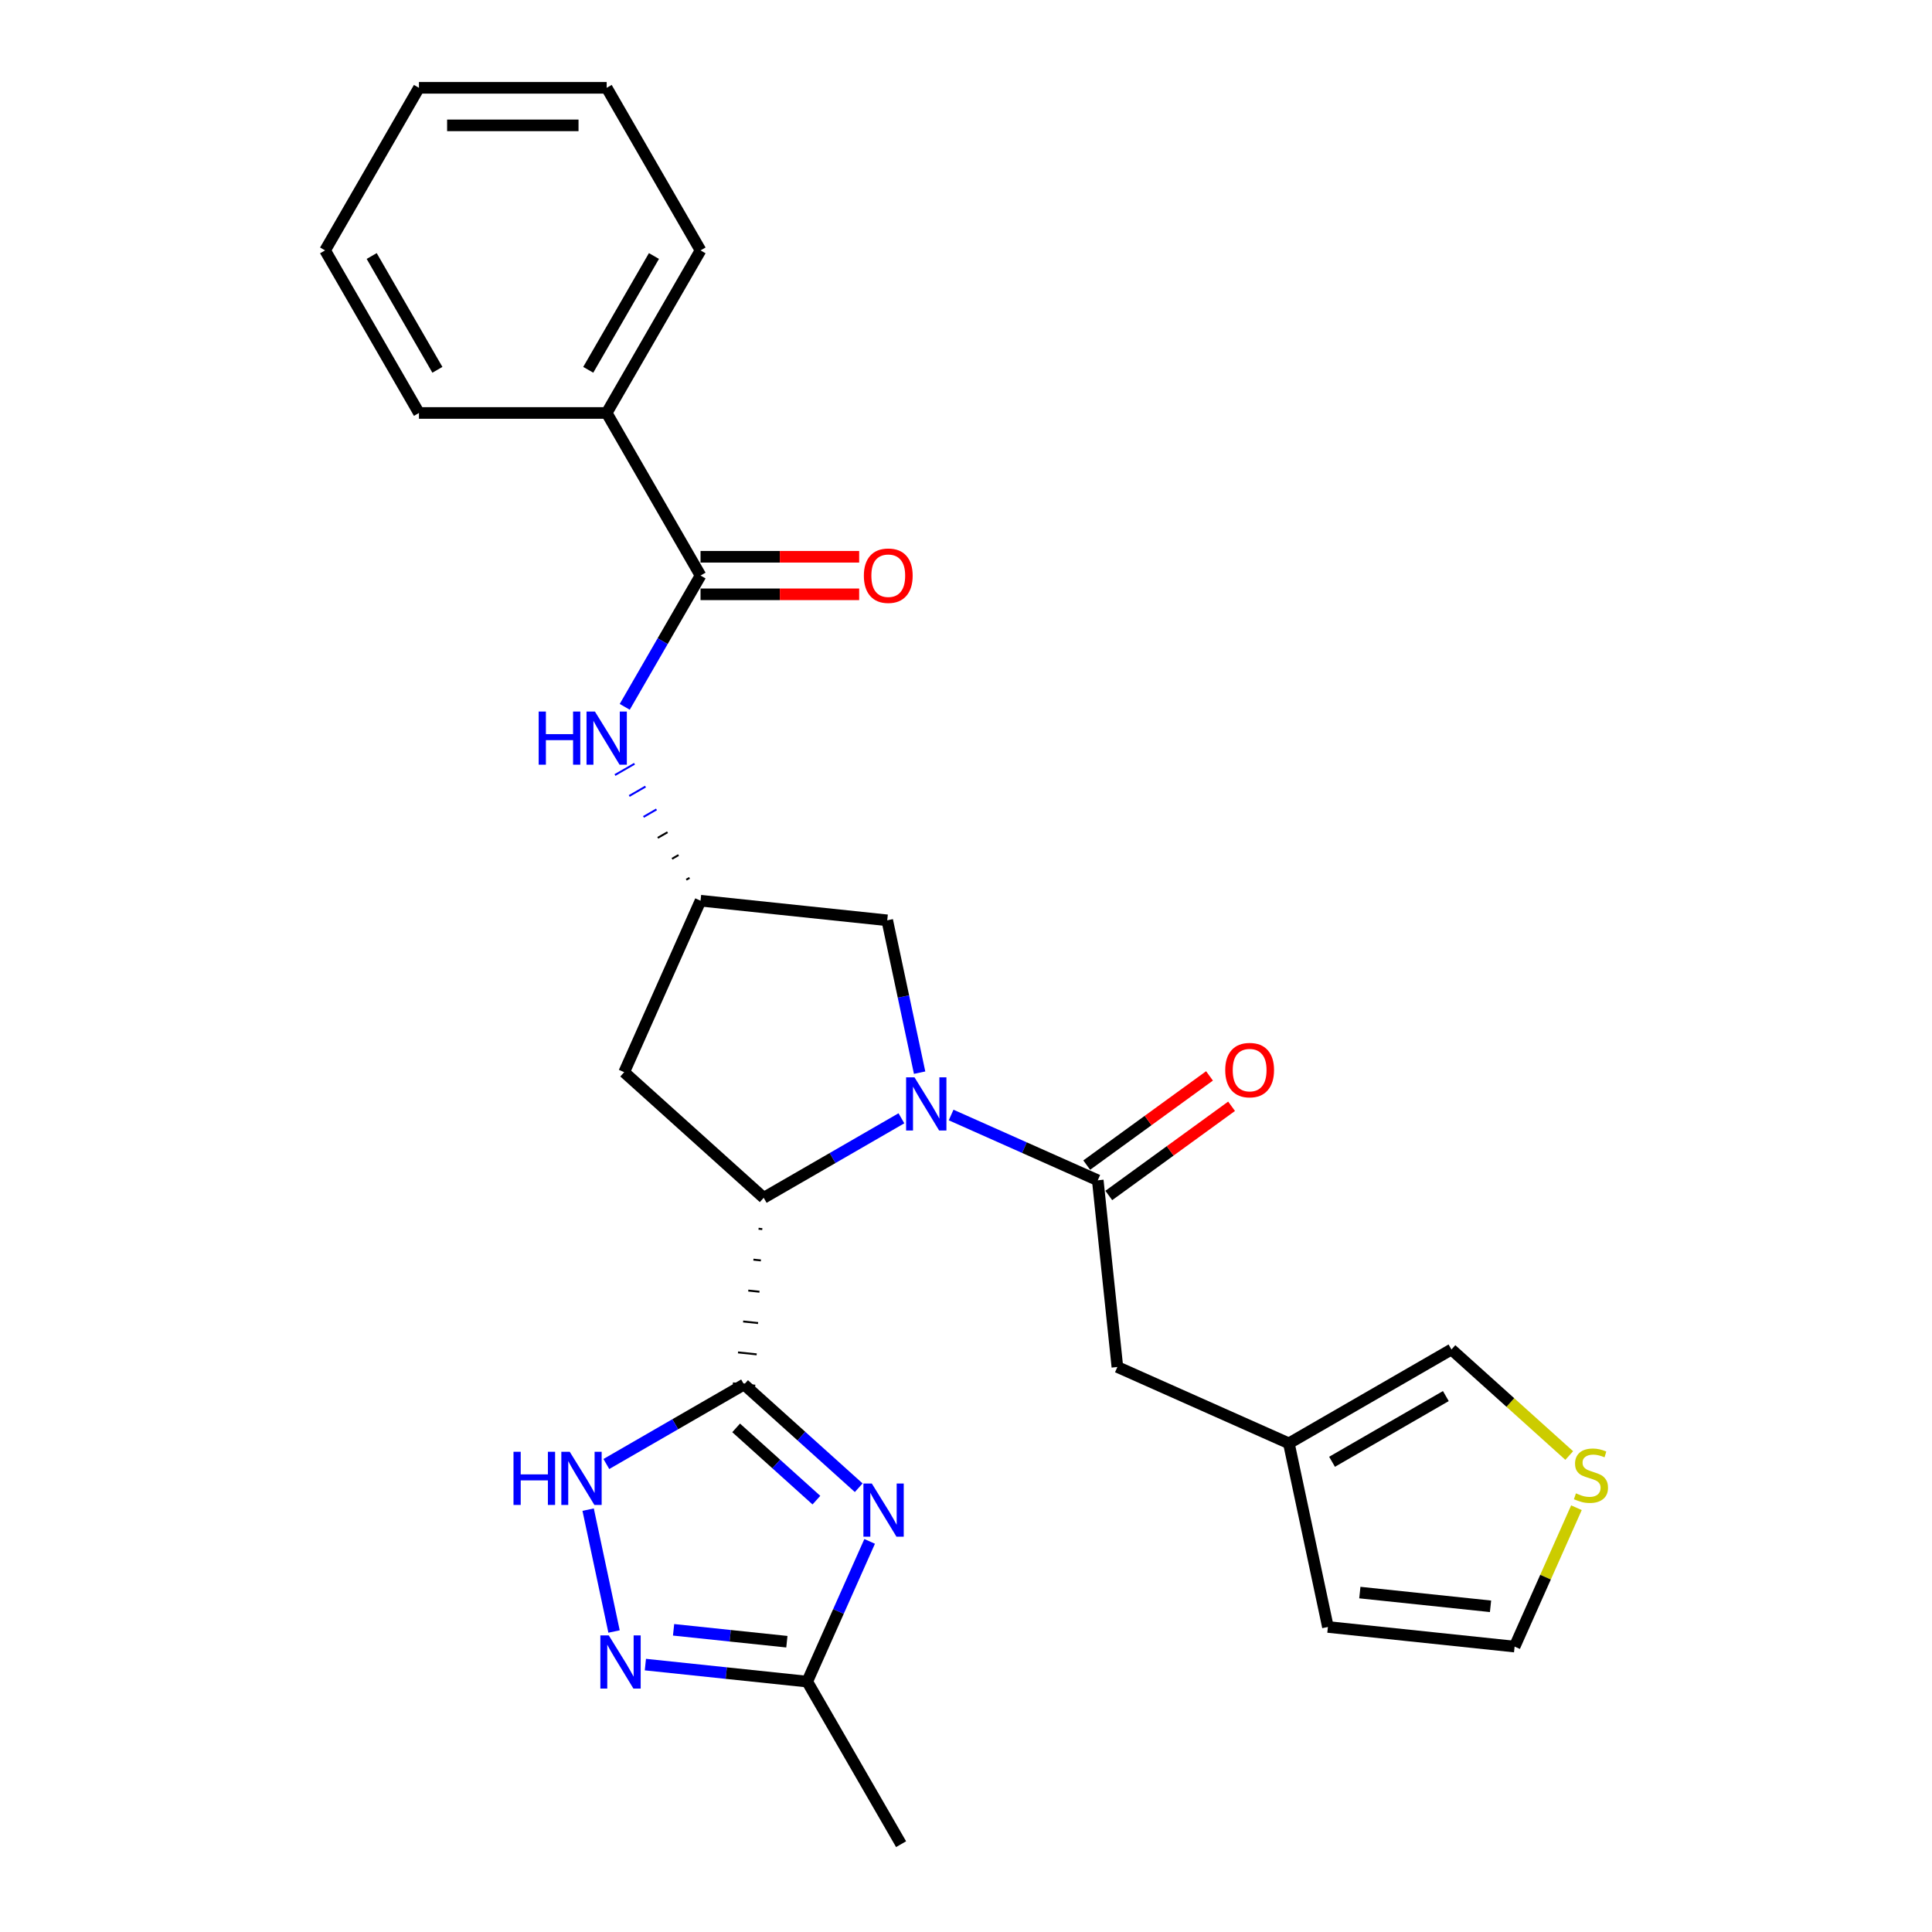 <?xml version='1.0' encoding='iso-8859-1'?>
<svg version='1.1' baseProfile='full'
              xmlns='http://www.w3.org/2000/svg'
                      xmlns:rdkit='http://www.rdkit.org/xml'
                      xmlns:xlink='http://www.w3.org/1999/xlink'
                  xml:space='preserve'
width='1000px' height='1000px' viewBox='0 0 1000 1000'>
<!-- END OF HEADER -->
<rect style='opacity:1.0;fill:#FFFFFF;stroke:none' width='1000' height='1000' x='0' y='0'> </rect>
<path class='bond-1' d='M 385.129,716.614 L 414.801,743.331' style='fill:none;fill-rule:evenodd;stroke:#000000;stroke-width:6px;stroke-linecap:butt;stroke-linejoin:miter;stroke-opacity:1' />
<path class='bond-1' d='M 414.801,743.331 L 444.473,770.048' style='fill:none;fill-rule:evenodd;stroke:#0000FF;stroke-width:6px;stroke-linecap:butt;stroke-linejoin:miter;stroke-opacity:1' />
<path class='bond-1' d='M 381.027,739.071 L 401.798,757.773' style='fill:none;fill-rule:evenodd;stroke:#000000;stroke-width:6px;stroke-linecap:butt;stroke-linejoin:miter;stroke-opacity:1' />
<path class='bond-1' d='M 401.798,757.773 L 422.568,776.474' style='fill:none;fill-rule:evenodd;stroke:#0000FF;stroke-width:6px;stroke-linecap:butt;stroke-linejoin:miter;stroke-opacity:1' />
<path class='bond-2' d='M 392.627,635.984 L 394.559,636.187' style='fill:none;fill-rule:evenodd;stroke:#000000;stroke-width:1.0px;stroke-linecap:butt;stroke-linejoin:miter;stroke-opacity:1' />
<path class='bond-2' d='M 389.968,651.988 L 393.833,652.395' style='fill:none;fill-rule:evenodd;stroke:#000000;stroke-width:1.0px;stroke-linecap:butt;stroke-linejoin:miter;stroke-opacity:1' />
<path class='bond-2' d='M 387.308,667.992 L 393.106,668.602' style='fill:none;fill-rule:evenodd;stroke:#000000;stroke-width:1.0px;stroke-linecap:butt;stroke-linejoin:miter;stroke-opacity:1' />
<path class='bond-2' d='M 384.649,683.996 L 392.38,684.809' style='fill:none;fill-rule:evenodd;stroke:#000000;stroke-width:1.0px;stroke-linecap:butt;stroke-linejoin:miter;stroke-opacity:1' />
<path class='bond-2' d='M 381.99,700.001 L 391.654,701.016' style='fill:none;fill-rule:evenodd;stroke:#000000;stroke-width:1.0px;stroke-linecap:butt;stroke-linejoin:miter;stroke-opacity:1' />
<path class='bond-2' d='M 379.331,716.005 L 390.927,717.223' style='fill:none;fill-rule:evenodd;stroke:#000000;stroke-width:1.0px;stroke-linecap:butt;stroke-linejoin:miter;stroke-opacity:1' />
<path class='bond-4' d='M 385.129,716.614 L 349.487,737.192' style='fill:none;fill-rule:evenodd;stroke:#000000;stroke-width:6px;stroke-linecap:butt;stroke-linejoin:miter;stroke-opacity:1' />
<path class='bond-4' d='M 349.487,737.192 L 313.845,757.77' style='fill:none;fill-rule:evenodd;stroke:#0000FF;stroke-width:6px;stroke-linecap:butt;stroke-linejoin:miter;stroke-opacity:1' />
<path class='bond-0' d='M 466.569,578.824 L 430.928,599.402' style='fill:none;fill-rule:evenodd;stroke:#0000FF;stroke-width:6px;stroke-linecap:butt;stroke-linejoin:miter;stroke-opacity:1' />
<path class='bond-0' d='M 430.928,599.402 L 395.286,619.98' style='fill:none;fill-rule:evenodd;stroke:#000000;stroke-width:6px;stroke-linecap:butt;stroke-linejoin:miter;stroke-opacity:1' />
<path class='bond-3' d='M 492.299,577.125 L 530.25,594.021' style='fill:none;fill-rule:evenodd;stroke:#0000FF;stroke-width:6px;stroke-linecap:butt;stroke-linejoin:miter;stroke-opacity:1' />
<path class='bond-3' d='M 530.25,594.021 L 568.2,610.918' style='fill:none;fill-rule:evenodd;stroke:#000000;stroke-width:6px;stroke-linecap:butt;stroke-linejoin:miter;stroke-opacity:1' />
<path class='bond-11' d='M 475.993,555.209 L 467.613,515.781' style='fill:none;fill-rule:evenodd;stroke:#0000FF;stroke-width:6px;stroke-linecap:butt;stroke-linejoin:miter;stroke-opacity:1' />
<path class='bond-11' d='M 467.613,515.781 L 459.232,476.354' style='fill:none;fill-rule:evenodd;stroke:#000000;stroke-width:6px;stroke-linecap:butt;stroke-linejoin:miter;stroke-opacity:1' />
<path class='bond-6' d='M 450.13,797.819 L 433.974,834.108' style='fill:none;fill-rule:evenodd;stroke:#0000FF;stroke-width:6px;stroke-linecap:butt;stroke-linejoin:miter;stroke-opacity:1' />
<path class='bond-6' d='M 433.974,834.108 L 417.817,870.397' style='fill:none;fill-rule:evenodd;stroke:#000000;stroke-width:6px;stroke-linecap:butt;stroke-linejoin:miter;stroke-opacity:1' />
<path class='bond-9' d='M 395.286,619.98 L 323.077,554.963' style='fill:none;fill-rule:evenodd;stroke:#000000;stroke-width:6px;stroke-linecap:butt;stroke-linejoin:miter;stroke-opacity:1' />
<path class='bond-12' d='M 568.2,610.918 L 578.357,707.552' style='fill:none;fill-rule:evenodd;stroke:#000000;stroke-width:6px;stroke-linecap:butt;stroke-linejoin:miter;stroke-opacity:1' />
<path class='bond-15' d='M 573.911,618.779 L 605.686,595.694' style='fill:none;fill-rule:evenodd;stroke:#000000;stroke-width:6px;stroke-linecap:butt;stroke-linejoin:miter;stroke-opacity:1' />
<path class='bond-15' d='M 605.686,595.694 L 637.46,572.608' style='fill:none;fill-rule:evenodd;stroke:#FF0000;stroke-width:6px;stroke-linecap:butt;stroke-linejoin:miter;stroke-opacity:1' />
<path class='bond-15' d='M 562.489,603.057 L 594.263,579.972' style='fill:none;fill-rule:evenodd;stroke:#000000;stroke-width:6px;stroke-linecap:butt;stroke-linejoin:miter;stroke-opacity:1' />
<path class='bond-15' d='M 594.263,579.972 L 626.037,556.886' style='fill:none;fill-rule:evenodd;stroke:#FF0000;stroke-width:6px;stroke-linecap:butt;stroke-linejoin:miter;stroke-opacity:1' />
<path class='bond-5' d='M 304.421,781.385 L 317.83,844.466' style='fill:none;fill-rule:evenodd;stroke:#0000FF;stroke-width:6px;stroke-linecap:butt;stroke-linejoin:miter;stroke-opacity:1' />
<path class='bond-27' d='M 334.047,861.592 L 375.932,865.995' style='fill:none;fill-rule:evenodd;stroke:#0000FF;stroke-width:6px;stroke-linecap:butt;stroke-linejoin:miter;stroke-opacity:1' />
<path class='bond-27' d='M 375.932,865.995 L 417.817,870.397' style='fill:none;fill-rule:evenodd;stroke:#000000;stroke-width:6px;stroke-linecap:butt;stroke-linejoin:miter;stroke-opacity:1' />
<path class='bond-27' d='M 348.644,843.586 L 377.963,846.668' style='fill:none;fill-rule:evenodd;stroke:#0000FF;stroke-width:6px;stroke-linecap:butt;stroke-linejoin:miter;stroke-opacity:1' />
<path class='bond-27' d='M 377.963,846.668 L 407.283,849.749' style='fill:none;fill-rule:evenodd;stroke:#000000;stroke-width:6px;stroke-linecap:butt;stroke-linejoin:miter;stroke-opacity:1' />
<path class='bond-21' d='M 417.817,870.397 L 466.4,954.545' style='fill:none;fill-rule:evenodd;stroke:#000000;stroke-width:6px;stroke-linecap:butt;stroke-linejoin:miter;stroke-opacity:1' />
<path class='bond-7' d='M 362.598,297.9 L 342.98,331.88' style='fill:none;fill-rule:evenodd;stroke:#000000;stroke-width:6px;stroke-linecap:butt;stroke-linejoin:miter;stroke-opacity:1' />
<path class='bond-7' d='M 342.98,331.88 L 323.361,365.861' style='fill:none;fill-rule:evenodd;stroke:#0000FF;stroke-width:6px;stroke-linecap:butt;stroke-linejoin:miter;stroke-opacity:1' />
<path class='bond-17' d='M 362.598,307.617 L 403.651,307.617' style='fill:none;fill-rule:evenodd;stroke:#000000;stroke-width:6px;stroke-linecap:butt;stroke-linejoin:miter;stroke-opacity:1' />
<path class='bond-17' d='M 403.651,307.617 L 444.704,307.617' style='fill:none;fill-rule:evenodd;stroke:#FF0000;stroke-width:6px;stroke-linecap:butt;stroke-linejoin:miter;stroke-opacity:1' />
<path class='bond-17' d='M 362.598,288.183 L 403.651,288.183' style='fill:none;fill-rule:evenodd;stroke:#000000;stroke-width:6px;stroke-linecap:butt;stroke-linejoin:miter;stroke-opacity:1' />
<path class='bond-17' d='M 403.651,288.183 L 444.704,288.183' style='fill:none;fill-rule:evenodd;stroke:#FF0000;stroke-width:6px;stroke-linecap:butt;stroke-linejoin:miter;stroke-opacity:1' />
<path class='bond-19' d='M 362.598,297.9 L 314.015,213.752' style='fill:none;fill-rule:evenodd;stroke:#000000;stroke-width:6px;stroke-linecap:butt;stroke-linejoin:miter;stroke-opacity:1' />
<path class='bond-8' d='M 356.9,454.385 L 355.217,455.356' style='fill:none;fill-rule:evenodd;stroke:#000000;stroke-width:1.0px;stroke-linecap:butt;stroke-linejoin:miter;stroke-opacity:1' />
<path class='bond-8' d='M 351.202,442.572 L 347.836,444.515' style='fill:none;fill-rule:evenodd;stroke:#000000;stroke-width:1.0px;stroke-linecap:butt;stroke-linejoin:miter;stroke-opacity:1' />
<path class='bond-8' d='M 345.504,430.759 L 340.455,433.674' style='fill:none;fill-rule:evenodd;stroke:#000000;stroke-width:1.0px;stroke-linecap:butt;stroke-linejoin:miter;stroke-opacity:1' />
<path class='bond-8' d='M 339.806,418.947 L 333.074,422.833' style='fill:none;fill-rule:evenodd;stroke:#0000FF;stroke-width:1.0px;stroke-linecap:butt;stroke-linejoin:miter;stroke-opacity:1' />
<path class='bond-8' d='M 334.108,407.134 L 325.693,411.992' style='fill:none;fill-rule:evenodd;stroke:#0000FF;stroke-width:1.0px;stroke-linecap:butt;stroke-linejoin:miter;stroke-opacity:1' />
<path class='bond-8' d='M 328.41,395.322 L 318.312,401.152' style='fill:none;fill-rule:evenodd;stroke:#0000FF;stroke-width:1.0px;stroke-linecap:butt;stroke-linejoin:miter;stroke-opacity:1' />
<path class='bond-10' d='M 323.077,554.963 L 362.598,466.197' style='fill:none;fill-rule:evenodd;stroke:#000000;stroke-width:6px;stroke-linecap:butt;stroke-linejoin:miter;stroke-opacity:1' />
<path class='bond-28' d='M 362.598,466.197 L 459.232,476.354' style='fill:none;fill-rule:evenodd;stroke:#000000;stroke-width:6px;stroke-linecap:butt;stroke-linejoin:miter;stroke-opacity:1' />
<path class='bond-13' d='M 578.357,707.552 L 667.123,747.073' style='fill:none;fill-rule:evenodd;stroke:#000000;stroke-width:6px;stroke-linecap:butt;stroke-linejoin:miter;stroke-opacity:1' />
<path class='bond-16' d='M 667.123,747.073 L 751.271,698.49' style='fill:none;fill-rule:evenodd;stroke:#000000;stroke-width:6px;stroke-linecap:butt;stroke-linejoin:miter;stroke-opacity:1' />
<path class='bond-16' d='M 689.462,756.615 L 748.366,722.607' style='fill:none;fill-rule:evenodd;stroke:#000000;stroke-width:6px;stroke-linecap:butt;stroke-linejoin:miter;stroke-opacity:1' />
<path class='bond-20' d='M 667.123,747.073 L 687.325,842.116' style='fill:none;fill-rule:evenodd;stroke:#000000;stroke-width:6px;stroke-linecap:butt;stroke-linejoin:miter;stroke-opacity:1' />
<path class='bond-14' d='M 812.228,753.376 L 781.75,725.933' style='fill:none;fill-rule:evenodd;stroke:#CCCC00;stroke-width:6px;stroke-linecap:butt;stroke-linejoin:miter;stroke-opacity:1' />
<path class='bond-14' d='M 781.75,725.933 L 751.271,698.49' style='fill:none;fill-rule:evenodd;stroke:#000000;stroke-width:6px;stroke-linecap:butt;stroke-linejoin:miter;stroke-opacity:1' />
<path class='bond-29' d='M 815.961,780.394 L 799.96,816.334' style='fill:none;fill-rule:evenodd;stroke:#CCCC00;stroke-width:6px;stroke-linecap:butt;stroke-linejoin:miter;stroke-opacity:1' />
<path class='bond-29' d='M 799.96,816.334 L 783.959,852.273' style='fill:none;fill-rule:evenodd;stroke:#000000;stroke-width:6px;stroke-linecap:butt;stroke-linejoin:miter;stroke-opacity:1' />
<path class='bond-18' d='M 783.959,852.273 L 687.325,842.116' style='fill:none;fill-rule:evenodd;stroke:#000000;stroke-width:6px;stroke-linecap:butt;stroke-linejoin:miter;stroke-opacity:1' />
<path class='bond-18' d='M 771.495,831.423 L 703.851,824.313' style='fill:none;fill-rule:evenodd;stroke:#000000;stroke-width:6px;stroke-linecap:butt;stroke-linejoin:miter;stroke-opacity:1' />
<path class='bond-22' d='M 314.015,213.752 L 362.598,129.603' style='fill:none;fill-rule:evenodd;stroke:#000000;stroke-width:6px;stroke-linecap:butt;stroke-linejoin:miter;stroke-opacity:1' />
<path class='bond-22' d='M 304.473,191.413 L 338.481,132.509' style='fill:none;fill-rule:evenodd;stroke:#000000;stroke-width:6px;stroke-linecap:butt;stroke-linejoin:miter;stroke-opacity:1' />
<path class='bond-23' d='M 314.015,213.752 L 216.849,213.752' style='fill:none;fill-rule:evenodd;stroke:#000000;stroke-width:6px;stroke-linecap:butt;stroke-linejoin:miter;stroke-opacity:1' />
<path class='bond-25' d='M 362.598,129.603 L 314.015,45.455' style='fill:none;fill-rule:evenodd;stroke:#000000;stroke-width:6px;stroke-linecap:butt;stroke-linejoin:miter;stroke-opacity:1' />
<path class='bond-24' d='M 216.849,213.752 L 168.266,129.603' style='fill:none;fill-rule:evenodd;stroke:#000000;stroke-width:6px;stroke-linecap:butt;stroke-linejoin:miter;stroke-opacity:1' />
<path class='bond-24' d='M 226.391,191.413 L 192.383,132.509' style='fill:none;fill-rule:evenodd;stroke:#000000;stroke-width:6px;stroke-linecap:butt;stroke-linejoin:miter;stroke-opacity:1' />
<path class='bond-26' d='M 168.266,129.603 L 216.849,45.455' style='fill:none;fill-rule:evenodd;stroke:#000000;stroke-width:6px;stroke-linecap:butt;stroke-linejoin:miter;stroke-opacity:1' />
<path class='bond-30' d='M 314.015,45.455 L 216.849,45.455' style='fill:none;fill-rule:evenodd;stroke:#000000;stroke-width:6px;stroke-linecap:butt;stroke-linejoin:miter;stroke-opacity:1' />
<path class='bond-30' d='M 299.44,64.888 L 231.424,64.888' style='fill:none;fill-rule:evenodd;stroke:#000000;stroke-width:6px;stroke-linecap:butt;stroke-linejoin:miter;stroke-opacity:1' />
<path  class='atom-1' d='M 473.352 557.638
L 482.369 572.213
Q 483.263 573.651, 484.701 576.255
Q 486.139 578.859, 486.217 579.015
L 486.217 557.638
L 489.87 557.638
L 489.87 585.156
L 486.1 585.156
L 476.422 569.22
Q 475.295 567.355, 474.09 565.217
Q 472.924 563.079, 472.574 562.419
L 472.574 585.156
L 468.999 585.156
L 468.999 557.638
L 473.352 557.638
' fill='#0000FF'/>
<path  class='atom-2' d='M 451.255 767.872
L 460.272 782.447
Q 461.166 783.885, 462.604 786.489
Q 464.042 789.093, 464.12 789.249
L 464.12 767.872
L 467.773 767.872
L 467.773 795.39
L 464.003 795.39
L 454.326 779.455
Q 453.199 777.589, 451.994 775.451
Q 450.828 773.314, 450.478 772.653
L 450.478 795.39
L 446.902 795.39
L 446.902 767.872
L 451.255 767.872
' fill='#0000FF'/>
<path  class='atom-5' d='M 265.787 751.438
L 269.518 751.438
L 269.518 763.137
L 283.588 763.137
L 283.588 751.438
L 287.319 751.438
L 287.319 778.956
L 283.588 778.956
L 283.588 766.247
L 269.518 766.247
L 269.518 778.956
L 265.787 778.956
L 265.787 751.438
' fill='#0000FF'/>
<path  class='atom-5' d='M 294.898 751.438
L 303.915 766.013
Q 304.809 767.452, 306.247 770.056
Q 307.685 772.66, 307.763 772.815
L 307.763 751.438
L 311.416 751.438
L 311.416 778.956
L 307.646 778.956
L 297.968 763.021
Q 296.841 761.155, 295.636 759.017
Q 294.47 756.88, 294.121 756.219
L 294.121 778.956
L 290.545 778.956
L 290.545 751.438
L 294.898 751.438
' fill='#0000FF'/>
<path  class='atom-6' d='M 315.1 846.482
L 324.117 861.056
Q 325.011 862.495, 326.449 865.099
Q 327.887 867.703, 327.965 867.858
L 327.965 846.482
L 331.618 846.482
L 331.618 873.999
L 327.848 873.999
L 318.17 858.064
Q 317.043 856.198, 315.838 854.061
Q 314.672 851.923, 314.323 851.262
L 314.323 873.999
L 310.747 873.999
L 310.747 846.482
L 315.1 846.482
' fill='#0000FF'/>
<path  class='atom-9' d='M 278.821 368.29
L 282.553 368.29
L 282.553 379.989
L 296.622 379.989
L 296.622 368.29
L 300.353 368.29
L 300.353 395.807
L 296.622 395.807
L 296.622 383.098
L 282.553 383.098
L 282.553 395.807
L 278.821 395.807
L 278.821 368.29
' fill='#0000FF'/>
<path  class='atom-9' d='M 307.932 368.29
L 316.949 382.865
Q 317.843 384.303, 319.281 386.907
Q 320.72 389.511, 320.797 389.666
L 320.797 368.29
L 324.451 368.29
L 324.451 395.807
L 320.681 395.807
L 311.003 379.872
Q 309.876 378.007, 308.671 375.869
Q 307.505 373.731, 307.155 373.07
L 307.155 395.807
L 303.579 395.807
L 303.579 368.29
L 307.932 368.29
' fill='#0000FF'/>
<path  class='atom-15' d='M 815.707 772.952
Q 816.018 773.068, 817.3 773.612
Q 818.583 774.156, 819.982 774.506
Q 821.42 774.817, 822.819 774.817
Q 825.423 774.817, 826.939 773.573
Q 828.455 772.291, 828.455 770.075
Q 828.455 768.56, 827.677 767.627
Q 826.939 766.694, 825.773 766.189
Q 824.607 765.683, 822.664 765.1
Q 820.215 764.362, 818.738 763.662
Q 817.3 762.963, 816.251 761.486
Q 815.24 760.009, 815.24 757.521
Q 815.24 754.062, 817.572 751.925
Q 819.943 749.787, 824.607 749.787
Q 827.794 749.787, 831.409 751.303
L 830.515 754.296
Q 827.211 752.935, 824.724 752.935
Q 822.042 752.935, 820.565 754.062
Q 819.088 755.151, 819.127 757.055
Q 819.127 758.532, 819.865 759.426
Q 820.643 760.32, 821.731 760.825
Q 822.858 761.33, 824.724 761.913
Q 827.211 762.691, 828.688 763.468
Q 830.165 764.245, 831.214 765.839
Q 832.303 767.394, 832.303 770.075
Q 832.303 773.884, 829.737 775.944
Q 827.211 777.965, 822.975 777.965
Q 820.526 777.965, 818.66 777.421
Q 816.834 776.916, 814.657 776.022
L 815.707 772.952
' fill='#CCCC00'/>
<path  class='atom-16' d='M 634.178 553.883
Q 634.178 547.275, 637.443 543.583
Q 640.707 539.891, 646.809 539.891
Q 652.911 539.891, 656.176 543.583
Q 659.441 547.275, 659.441 553.883
Q 659.441 560.568, 656.137 564.377
Q 652.834 568.147, 646.809 568.147
Q 640.746 568.147, 637.443 564.377
Q 634.178 560.607, 634.178 553.883
M 646.809 565.037
Q 651.007 565.037, 653.261 562.239
Q 655.554 559.402, 655.554 553.883
Q 655.554 548.48, 653.261 545.76
Q 651.007 543, 646.809 543
Q 642.612 543, 640.319 545.721
Q 638.064 548.441, 638.064 553.883
Q 638.064 559.441, 640.319 562.239
Q 642.612 565.037, 646.809 565.037
' fill='#FF0000'/>
<path  class='atom-18' d='M 447.133 297.978
Q 447.133 291.371, 450.398 287.678
Q 453.663 283.986, 459.765 283.986
Q 465.867 283.986, 469.131 287.678
Q 472.396 291.371, 472.396 297.978
Q 472.396 304.663, 469.093 308.472
Q 465.789 312.242, 459.765 312.242
Q 453.701 312.242, 450.398 308.472
Q 447.133 304.702, 447.133 297.978
M 459.765 309.133
Q 463.962 309.133, 466.216 306.334
Q 468.51 303.497, 468.51 297.978
Q 468.51 292.575, 466.216 289.855
Q 463.962 287.095, 459.765 287.095
Q 455.567 287.095, 453.274 289.816
Q 451.02 292.537, 451.02 297.978
Q 451.02 303.536, 453.274 306.334
Q 455.567 309.133, 459.765 309.133
' fill='#FF0000'/>
</svg>
